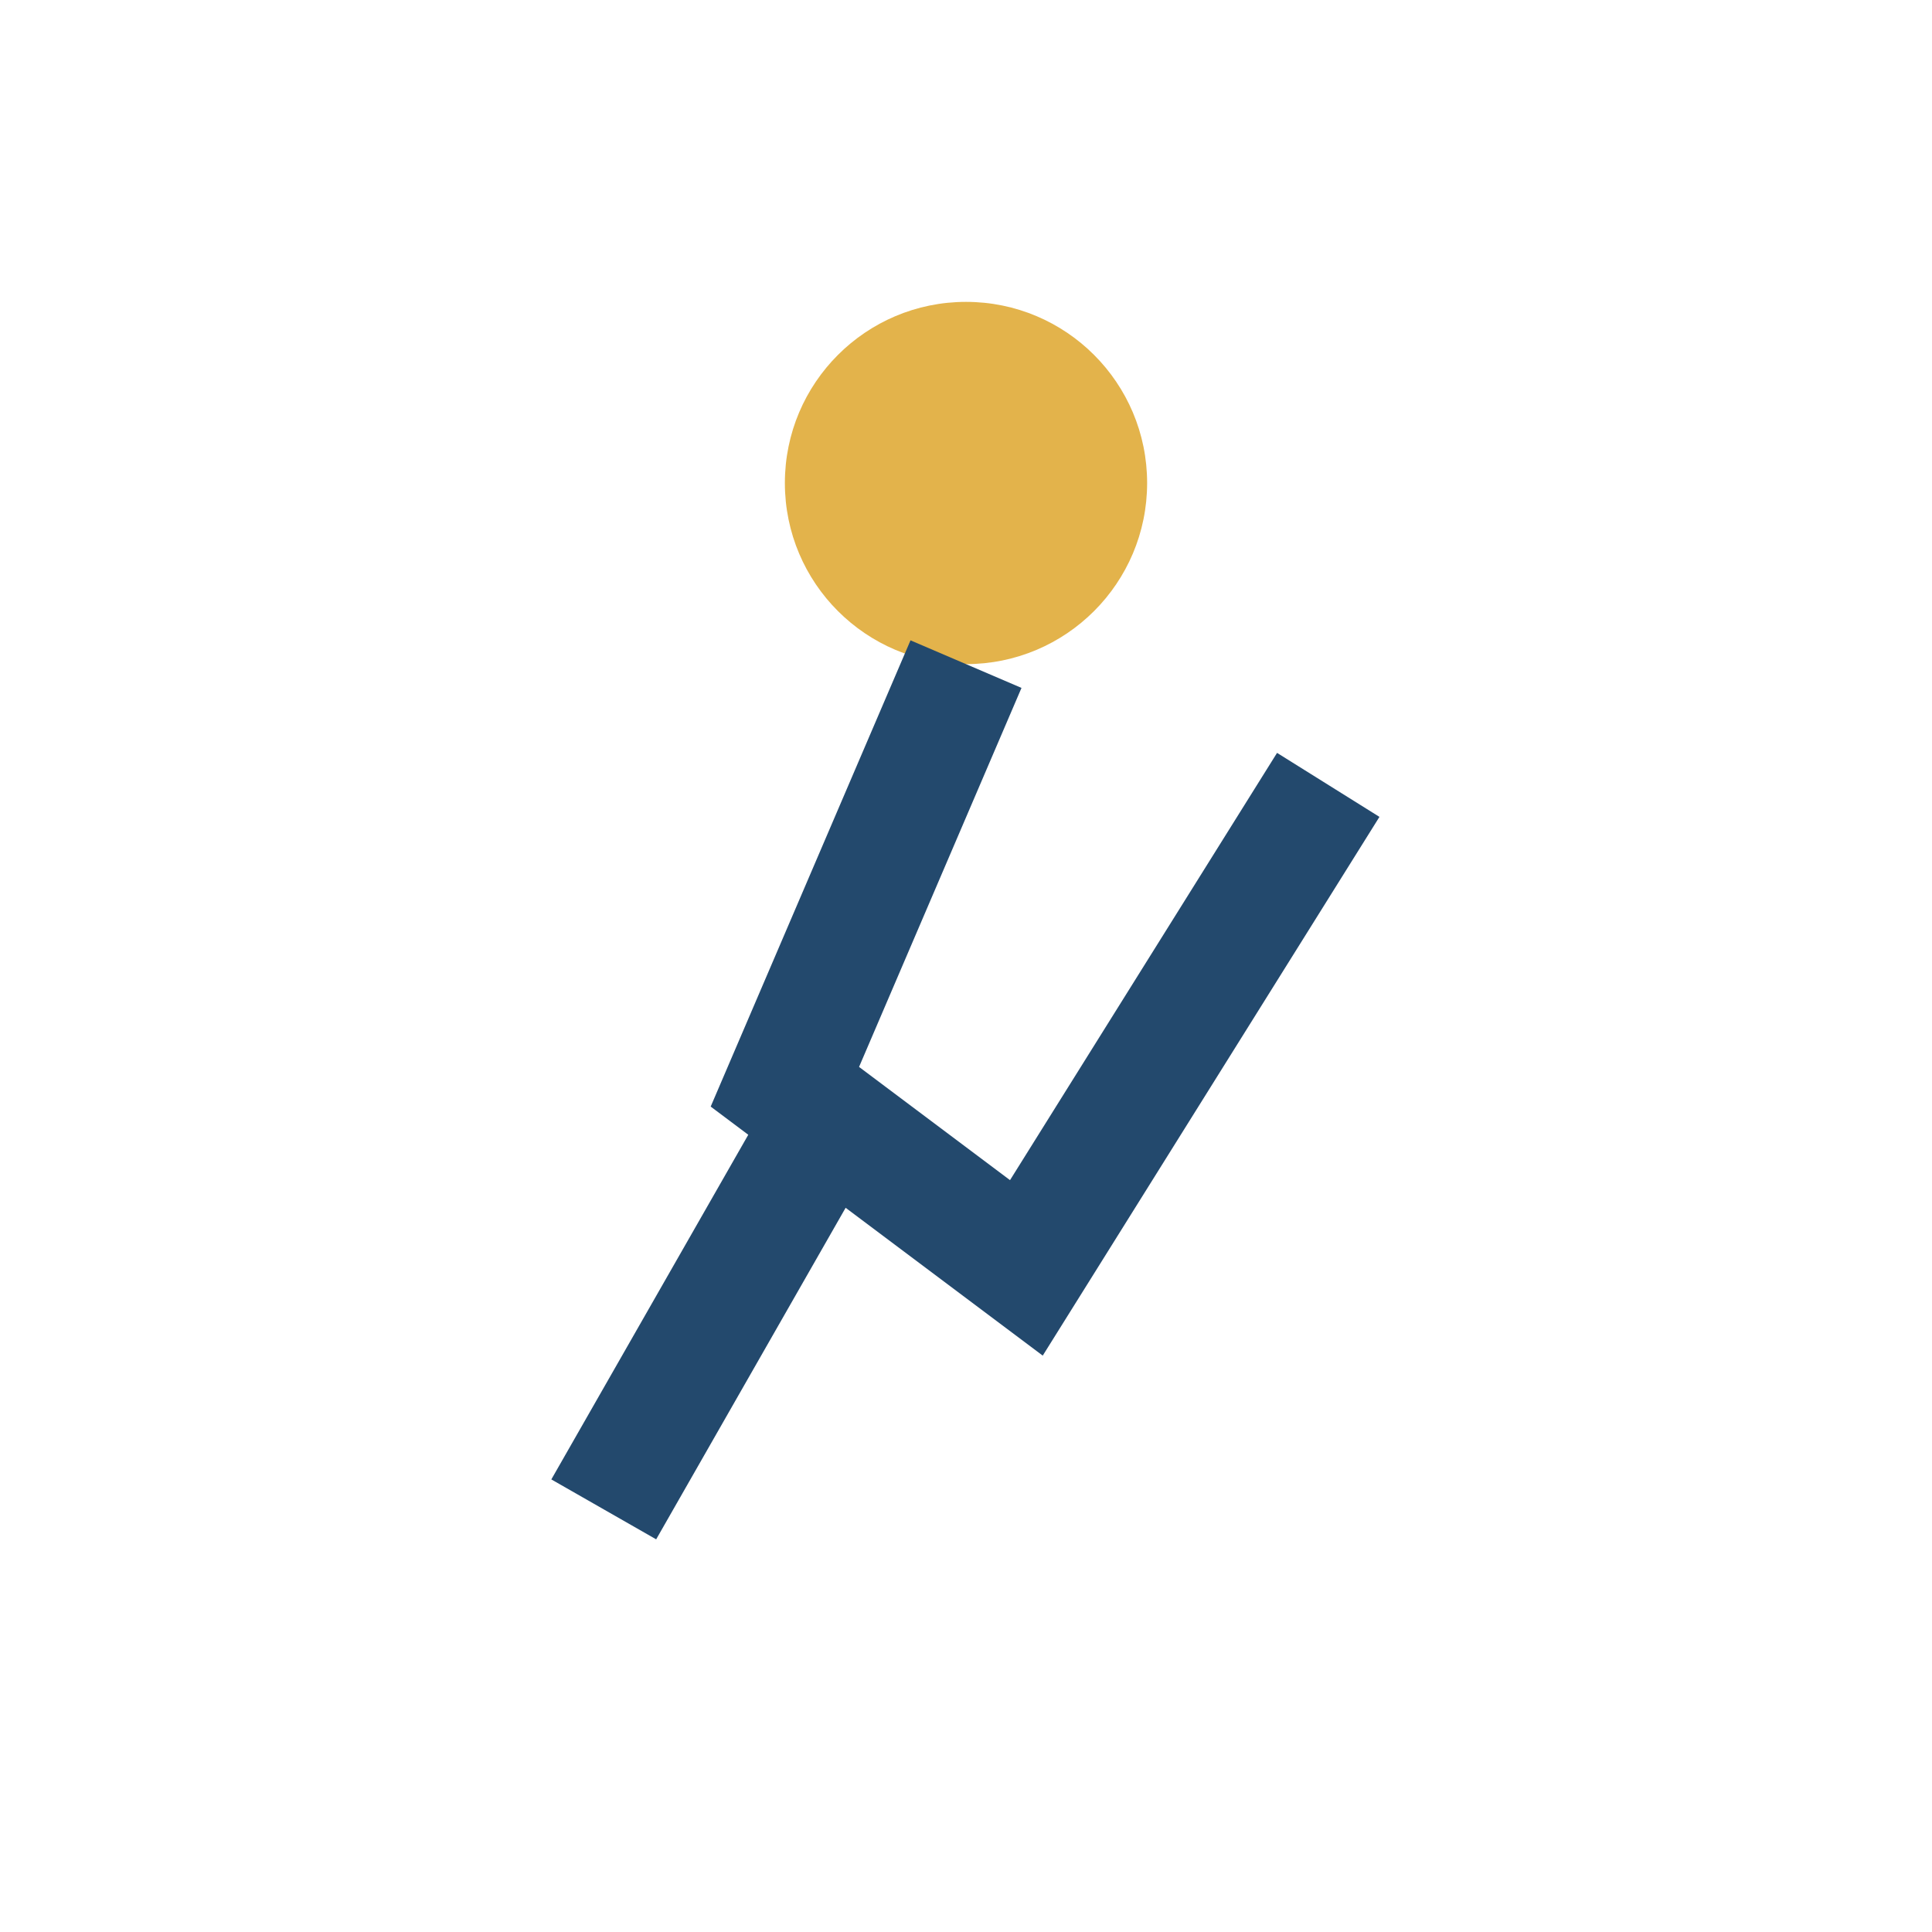 <?xml version="1.0" encoding="UTF-8"?>
<svg xmlns="http://www.w3.org/2000/svg" width="32" height="32" viewBox="0 0 32 32"><circle cx="16" cy="8" r="3" fill="#e3b34b"/><path d="M16 11l-3 7 4 3 5-8M14 18l-4 7" fill="none" stroke="#23496d" stroke-width="2"/></svg>